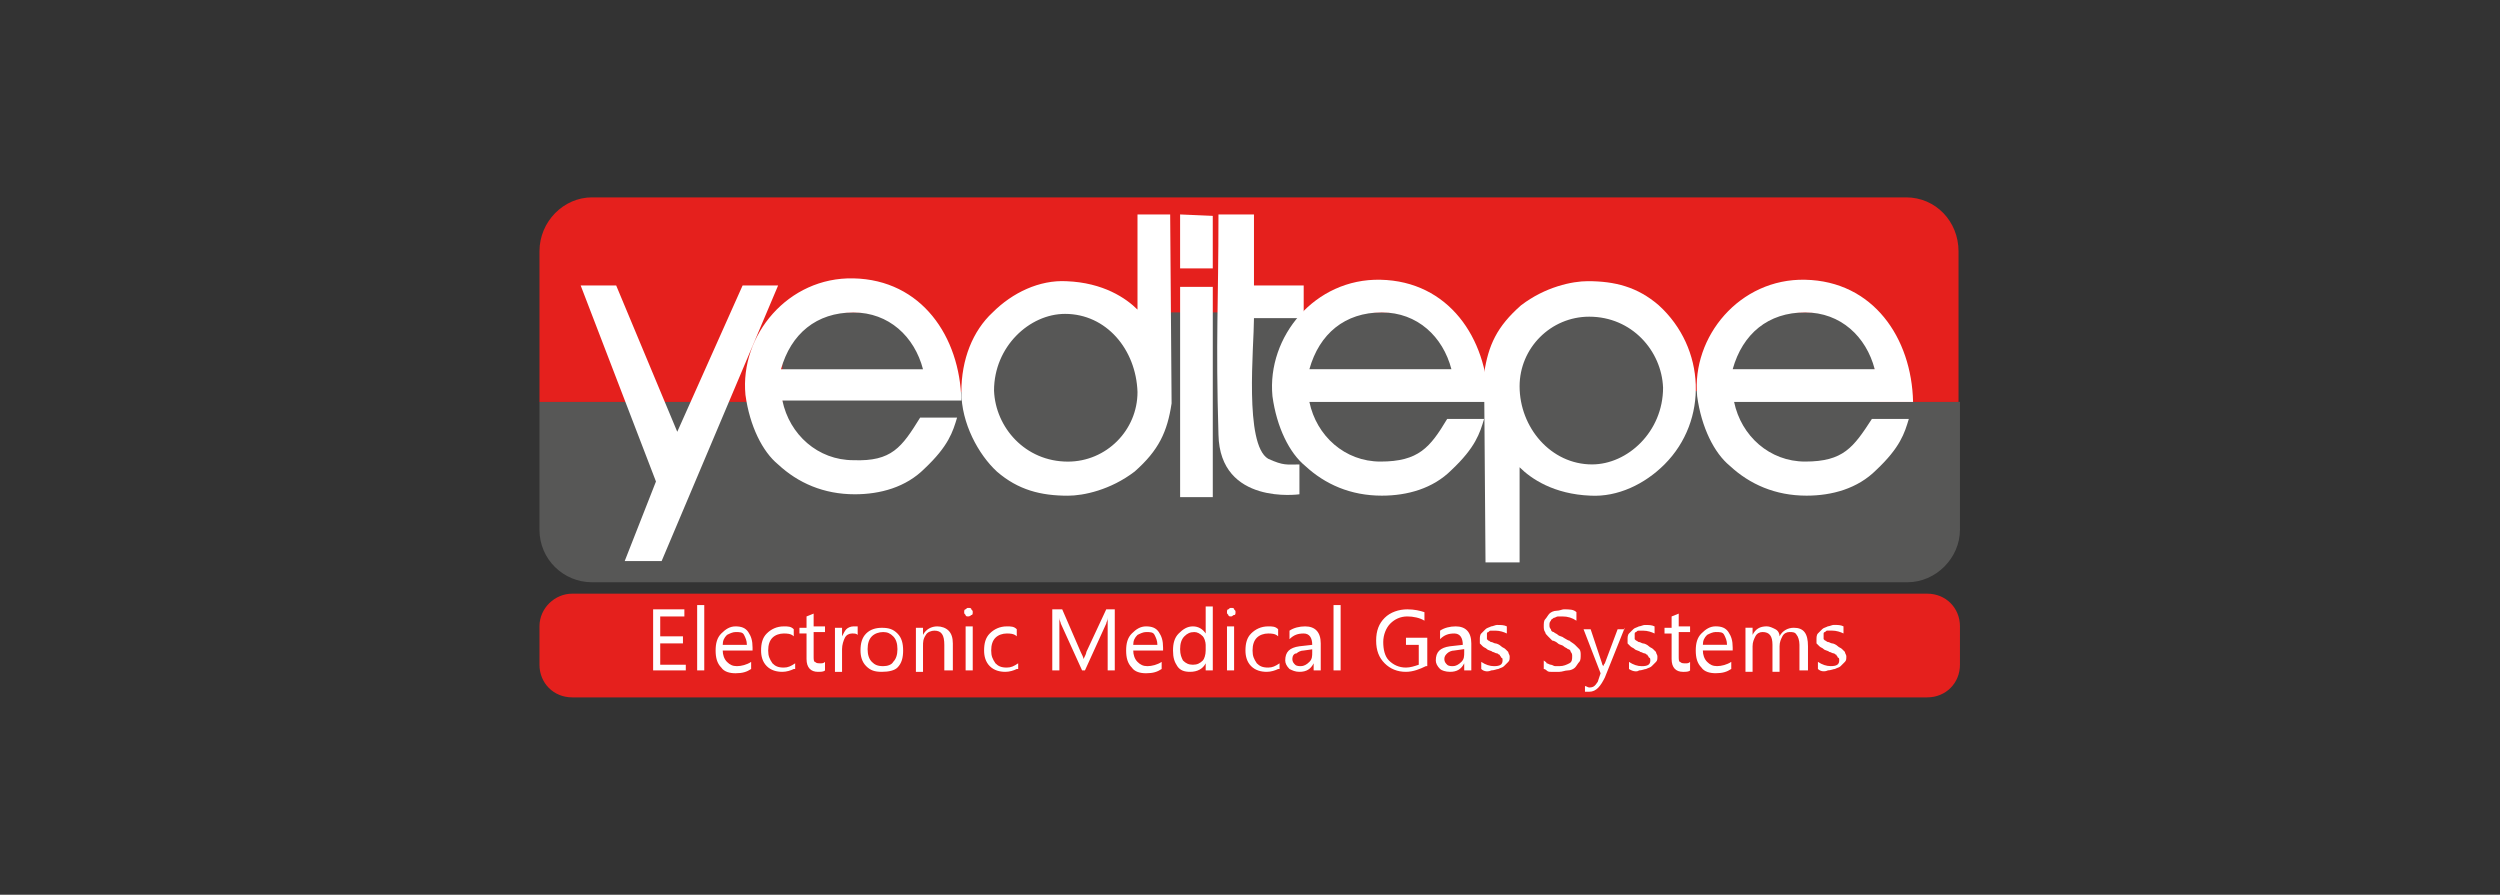 <?xml version="1.0" encoding="UTF-8"?> <svg xmlns="http://www.w3.org/2000/svg" width="380" height="136" viewBox="0 0 380 136" fill="none"><rect x="0" y="0" width="380" height="136" fill="#333333" stroke="none"/><path fill-rule="evenodd" clip-rule="evenodd" d="M297.913 61.082V80.514C297.913 84.833 294.243 88.503 289.924 88.503H89.989C85.671 88.503 82 85.049 82 80.514V61.082H297.913Z" fill="#575756"></path><path fill-rule="evenodd" clip-rule="evenodd" d="M89.989 30H289.709C294.243 30 297.697 33.67 297.697 38.205V61.092H82V38.205C82 33.67 85.671 30 89.989 30Z" fill="#E5201D"></path><path fill-rule="evenodd" clip-rule="evenodd" d="M118.92 47.488H140.727V59.579H150.875V47.488H220.615L221.479 58.5H229.683L230.547 47.488H251.922L254.945 58.931L263.366 60.443V47.488H284.957V61.522H118.92V47.488Z" fill="#575756"></path><path d="M190.604 48.358H198.161V43.392H190.604V32.596H185.207C185.207 46.414 184.775 51.38 185.207 66.062C185.422 76.858 197.514 75.131 197.514 75.131V70.597C195.57 70.597 195.139 70.813 192.764 69.733C189.093 67.574 190.604 52.676 190.604 48.358Z" fill="white"></path><path d="M179.378 43.608H184.344V75.563H179.378V43.608ZM161.889 47.71C156.491 47.71 151.093 52.676 151.093 59.369C151.309 64.983 155.843 70.165 162.32 70.165C168.15 70.165 172.9 65.415 172.9 59.585C172.684 53.108 168.15 47.71 161.889 47.71ZM177.866 32.596L178.082 61.312C177.434 65.631 176.139 68.438 172.468 71.676C168.798 74.483 164.695 75.347 162.32 75.347C158.218 75.347 154.763 74.483 151.525 71.676C148.718 69.085 146.127 64.335 146.127 59.585C146.127 54.619 147.854 50.301 150.877 47.494C153.9 44.471 158.002 42.528 162.105 42.744C167.718 42.96 171.173 45.335 172.9 47.062V32.596H177.866ZM140.297 56.13C139.002 51.164 135.115 47.494 129.718 47.494C124.104 47.494 120.217 50.733 118.706 56.13H140.297ZM139.865 63.471H145.479C144.831 65.631 144.184 67.79 140.513 71.244C137.706 74.051 133.82 75.131 129.933 75.131C125.183 75.131 121.297 73.403 118.274 70.597C115.899 68.653 113.956 64.767 113.308 60.017C112.444 50.949 119.786 42.096 129.718 42.312C140.081 42.528 145.911 51.164 146.127 60.881H118.922C120.001 66.062 124.32 69.949 129.718 69.949C135.547 70.165 137.059 68.006 139.865 63.471ZM88.262 43.392H93.66L102.944 65.631L112.876 43.392H118.274L100.569 85.279H94.956L99.706 73.188L88.262 43.392Z" fill="white"></path><path fill-rule="evenodd" clip-rule="evenodd" d="M179.375 32.596V40.801H184.341V32.812L179.375 32.596Z" fill="white"></path><path d="M241.99 70.591C247.388 70.591 252.786 65.625 252.786 58.931C252.57 53.318 248.036 48.136 241.559 48.136C235.729 48.136 230.979 52.886 230.979 58.716C230.979 64.977 235.729 70.591 241.99 70.591ZM225.797 85.489L225.581 56.772C226.229 52.454 227.524 49.647 231.195 46.409C234.865 43.602 238.968 42.738 241.343 42.738C245.445 42.738 248.9 43.602 252.138 46.409C259.264 52.886 259.695 63.898 253.002 70.591C249.979 73.614 245.877 75.557 241.775 75.341C236.161 75.125 232.706 72.75 230.979 71.023V85.489H225.797Z" fill="white"></path><path d="M220.617 56.123C219.321 51.157 215.435 47.487 210.037 47.487C204.423 47.487 200.537 50.726 199.026 56.123H220.617ZM219.969 63.681H225.583C224.935 65.84 224.287 67.999 220.617 71.453C217.81 74.26 213.924 75.34 210.037 75.34C205.287 75.34 201.401 73.612 198.378 70.806C196.003 68.862 194.06 64.976 193.412 60.226C192.548 51.157 199.889 42.305 209.821 42.521C220.185 42.737 226.015 51.373 226.231 61.09H199.026C200.105 66.271 204.423 70.158 209.821 70.158C215.651 70.158 217.378 67.999 219.969 63.681Z" fill="white"></path><path d="M284.958 56.123C283.662 51.157 279.776 47.487 274.378 47.487C268.764 47.487 264.878 50.726 263.366 56.123H284.958ZM284.526 63.681H290.14C289.492 65.84 288.844 67.999 285.174 71.453C282.367 74.26 278.48 75.34 274.594 75.34C269.844 75.34 265.957 73.612 262.934 70.806C260.559 68.862 258.616 64.976 257.968 60.226C257.105 51.157 264.446 42.305 274.378 42.521C284.742 42.737 290.571 51.373 290.787 61.09H263.582C264.662 66.271 268.98 70.158 274.378 70.158C280.208 70.158 281.719 67.999 284.526 63.681Z" fill="white"></path><path fill-rule="evenodd" clip-rule="evenodd" d="M86.966 90.238H292.947C295.754 90.238 297.913 92.397 297.913 95.204V101.034C297.913 103.841 295.754 106 292.947 106H86.966C84.159 106 82 103.841 82 101.034V95.204C82 92.397 84.375 90.238 86.966 90.238Z" fill="#E5201D"></path><path d="M130.366 96.505C130.15 96.29 129.935 96.29 129.503 96.29C129.071 96.29 128.639 96.505 128.423 96.937C128.207 97.369 127.991 98.017 127.991 98.665V102.119H126.912V95.426H127.991V96.721C128.207 96.29 128.423 95.858 128.639 95.642C128.855 95.426 129.287 95.21 129.719 95.21C129.935 95.21 130.15 95.21 130.366 95.21V96.505ZM125.4 101.903C125.184 102.119 124.753 102.119 124.321 102.119C123.241 102.119 122.594 101.471 122.594 100.176V96.29H121.514V95.426H122.594V93.698L123.673 93.267V95.21H125.4V96.073H123.673V99.744C123.673 100.176 123.673 100.608 123.889 100.608C124.105 100.824 124.321 100.824 124.753 100.824C124.969 100.824 125.184 100.824 125.4 100.608V101.903ZM120.65 101.687C120.218 101.903 119.571 102.119 118.923 102.119C118.059 102.119 117.196 101.903 116.548 101.255C115.9 100.608 115.684 99.744 115.684 98.88C115.684 97.801 115.9 96.937 116.548 96.29C117.196 95.642 118.059 95.21 119.139 95.21C119.787 95.21 120.218 95.21 120.65 95.642V96.721C120.218 96.29 119.571 96.29 119.139 96.29C118.491 96.29 117.843 96.505 117.412 96.937C116.98 97.369 116.764 98.017 116.764 98.88C116.764 99.744 116.98 100.176 117.412 100.824C117.843 101.255 118.275 101.471 119.139 101.471C119.787 101.471 120.218 101.255 120.866 100.824V101.687H120.65ZM113.525 98.017C113.525 97.369 113.309 96.937 113.093 96.505C112.877 96.073 112.446 96.073 111.798 96.073C111.366 96.073 110.934 96.29 110.502 96.505C110.071 96.937 109.855 97.369 109.855 98.017H113.525ZM114.605 98.88H109.855C109.855 99.528 110.071 100.176 110.502 100.608C110.934 101.04 111.366 101.255 112.014 101.255C112.662 101.255 113.525 101.04 114.173 100.608V101.687C113.525 102.119 112.877 102.335 111.798 102.335C110.934 102.335 110.071 102.119 109.639 101.471C108.991 100.824 108.775 99.96 108.775 98.88C108.775 97.801 108.991 96.937 109.639 96.29C110.286 95.642 110.934 95.21 111.798 95.21C112.662 95.21 113.309 95.426 113.741 96.073C114.173 96.721 114.389 97.369 114.389 98.449V98.88H114.605ZM107.048 101.903H105.968V91.971H107.048V101.903ZM104.241 101.903H99.275V92.619H104.025V93.698H100.354V96.721H103.809V97.801H100.354V101.04H104.241V101.903Z" fill="white"></path><path d="M234.652 101.687V100.392C234.868 100.608 235.083 100.608 235.083 100.824C235.299 100.824 235.515 101.04 235.731 101.04C235.947 101.04 236.163 101.255 236.379 101.255C236.595 101.255 236.811 101.255 237.027 101.255C237.674 101.255 238.106 101.04 238.538 100.824C238.97 100.608 238.97 100.176 238.97 99.744C238.97 99.528 238.97 99.312 238.754 99.096C238.754 98.88 238.538 98.665 238.322 98.665C238.106 98.449 237.89 98.449 237.674 98.233C237.458 98.017 237.027 98.017 236.811 97.801C236.595 97.585 236.163 97.369 235.947 97.369C235.731 97.153 235.515 96.937 235.299 96.721C235.083 96.505 234.868 96.29 234.868 96.073C234.652 95.858 234.652 95.426 234.652 95.21C234.652 94.778 234.652 94.346 234.868 94.13C235.083 93.914 235.299 93.483 235.515 93.267C235.731 93.051 236.163 92.835 236.595 92.835C237.027 92.835 237.458 92.619 237.674 92.619C238.538 92.619 239.186 92.619 239.618 93.051V94.346C238.97 93.914 238.322 93.698 237.458 93.698C237.243 93.698 237.027 93.698 236.811 93.698C236.595 93.698 236.379 93.914 236.163 93.914C235.947 94.13 235.731 94.13 235.731 94.346C235.515 94.562 235.515 94.778 235.515 94.994C235.515 95.21 235.515 95.426 235.731 95.642C235.731 95.858 235.947 96.073 236.163 96.073C236.379 96.29 236.595 96.29 236.811 96.505C237.027 96.721 237.458 96.721 237.674 96.937C238.106 97.153 238.322 97.369 238.538 97.369C238.754 97.585 239.186 97.801 239.402 98.017C239.618 98.233 239.834 98.449 240.049 98.665C240.265 98.88 240.265 99.312 240.265 99.528C240.265 99.96 240.265 100.392 240.049 100.608C239.834 100.824 239.618 101.255 239.402 101.471C239.186 101.687 238.754 101.903 238.322 101.903C237.89 101.903 237.459 102.119 237.027 102.119C236.811 102.119 236.811 102.119 236.379 102.119C236.163 102.119 235.947 102.119 235.731 102.119C235.515 102.119 235.299 102.119 235.083 101.903C234.868 101.687 234.652 101.687 234.652 101.687ZM225.151 101.687V100.608C225.799 101.04 226.447 101.255 227.095 101.255C227.958 101.255 228.39 101.04 228.39 100.392C228.39 100.176 228.39 99.96 228.174 99.96C228.174 99.744 227.958 99.744 227.958 99.528C227.742 99.528 227.742 99.312 227.526 99.312C227.311 99.312 227.095 99.096 226.879 99.096C226.663 98.88 226.231 98.88 226.015 98.665C225.799 98.449 225.583 98.449 225.367 98.233C225.151 98.017 225.151 98.017 224.936 97.801C224.936 97.585 224.936 97.369 224.936 97.153C224.936 96.937 224.936 96.505 225.151 96.29C225.367 96.073 225.583 95.858 225.799 95.642C226.015 95.426 226.231 95.426 226.663 95.21C226.879 95.21 227.311 94.994 227.526 94.994C228.174 94.994 228.606 94.994 229.038 95.21V96.29C228.606 96.073 227.958 95.858 227.311 95.858C227.095 95.858 226.879 95.858 226.663 95.858C226.447 95.858 226.447 95.858 226.231 96.073C226.015 96.073 226.015 96.29 226.015 96.29C226.015 96.505 226.015 96.505 226.015 96.721C226.015 96.937 226.015 96.937 226.015 97.153L226.231 97.369C226.447 97.369 226.447 97.585 226.663 97.585C226.879 97.585 227.095 97.801 227.311 97.801C227.526 97.801 227.958 98.017 228.174 98.233C228.39 98.449 228.606 98.449 228.822 98.665C229.038 98.88 229.038 98.88 229.254 99.096C229.254 99.312 229.47 99.528 229.47 99.744C229.47 100.176 229.47 100.392 229.254 100.608C229.038 100.824 228.822 101.04 228.606 101.255C228.39 101.471 228.174 101.471 227.742 101.687C227.526 101.687 227.095 101.903 226.663 101.903C226.231 102.119 225.583 102.119 225.151 101.687ZM222.56 98.665L221.049 98.88C220.617 98.88 220.185 99.096 219.97 99.312C219.754 99.528 219.538 99.744 219.538 100.176C219.538 100.608 219.754 100.824 219.97 101.04C220.185 101.255 220.617 101.255 220.833 101.255C221.265 101.255 221.697 101.04 222.129 100.608C222.56 100.176 222.56 99.744 222.56 99.096V98.665ZM223.64 101.903H222.56V100.824C222.129 101.687 221.481 102.119 220.401 102.119C219.754 102.119 219.106 101.903 218.89 101.687C218.458 101.255 218.242 100.824 218.242 100.392C218.242 99.096 218.89 98.449 220.401 98.233L222.345 98.017C222.345 96.937 221.913 96.29 221.049 96.29C220.185 96.29 219.538 96.505 218.89 97.153V95.858C219.538 95.426 220.401 95.21 221.265 95.21C222.776 95.21 223.64 96.073 223.64 97.801V101.903ZM216.731 101.255C215.867 101.687 214.788 102.119 213.708 102.119C212.413 102.119 211.333 101.687 210.469 100.824C209.606 99.96 209.174 98.88 209.174 97.369C209.174 95.858 209.606 94.778 210.469 93.914C211.333 93.051 212.628 92.619 213.924 92.619C215.004 92.619 215.867 92.835 216.515 93.051V94.346C215.867 93.914 214.788 93.698 213.924 93.698C212.844 93.698 211.981 94.13 211.333 94.778C210.685 95.426 210.253 96.505 210.253 97.585C210.253 98.665 210.469 99.744 211.117 100.392C211.765 101.04 212.628 101.471 213.708 101.471C214.356 101.471 215.004 101.255 215.651 101.04V98.017H213.708V96.937H216.947V101.255H216.731ZM203.776 101.903H202.696V91.971H203.776V101.903ZM199.674 98.665L198.162 98.88C197.73 98.88 197.299 99.096 197.083 99.312C196.651 99.312 196.435 99.744 196.435 100.176C196.435 100.608 196.651 100.824 196.867 101.04C197.083 101.255 197.515 101.255 197.73 101.255C198.162 101.255 198.594 101.04 199.026 100.608C199.458 100.176 199.458 99.744 199.458 99.096V98.665H199.674ZM200.753 101.903H199.674V100.824C199.242 101.687 198.594 102.119 197.515 102.119C196.867 102.119 196.435 101.903 196.003 101.687C195.571 101.255 195.355 100.824 195.355 100.392C195.355 99.096 196.003 98.449 197.515 98.233L199.458 98.017C199.458 96.937 199.026 96.29 198.162 96.29C197.299 96.29 196.651 96.505 196.003 97.153V95.858C196.651 95.426 197.515 95.21 198.378 95.21C199.89 95.21 200.753 96.073 200.753 97.801V101.903ZM194.276 101.687C193.844 101.903 193.196 102.119 192.549 102.119C191.685 102.119 190.821 101.903 190.173 101.255C189.526 100.608 189.31 99.744 189.31 98.88C189.31 97.801 189.526 96.937 190.173 96.29C190.821 95.642 191.685 95.21 192.764 95.21C193.412 95.21 193.844 95.21 194.276 95.642V96.721C193.844 96.29 193.196 96.29 192.764 96.29C192.117 96.29 191.469 96.505 191.037 96.937C190.605 97.369 190.389 98.017 190.389 98.88C190.389 99.744 190.605 100.176 191.037 100.824C191.469 101.255 191.901 101.471 192.764 101.471C193.412 101.471 193.844 101.255 194.492 100.824V101.687H194.276ZM187.583 101.903H186.503V95.21H187.583V101.903ZM187.151 93.698C186.935 93.698 186.719 93.698 186.719 93.483C186.503 93.267 186.503 93.267 186.503 93.051C186.503 92.835 186.503 92.619 186.719 92.619C186.935 92.403 186.935 92.403 187.151 92.403C187.367 92.403 187.583 92.403 187.583 92.619C187.798 92.835 187.798 92.835 187.798 93.051C187.798 93.267 187.798 93.483 187.583 93.483C187.367 93.483 187.367 93.698 187.151 93.698ZM183.264 98.88V98.017C183.264 97.585 183.048 96.937 182.832 96.721C182.401 96.29 181.969 96.073 181.537 96.073C180.889 96.073 180.457 96.29 180.026 96.721C179.594 97.153 179.378 97.801 179.378 98.665C179.378 99.528 179.594 99.96 179.81 100.392C180.241 100.824 180.673 101.04 181.321 101.04C181.969 101.04 182.401 100.824 182.832 100.392C183.048 100.176 183.264 99.528 183.264 98.88ZM184.344 101.903H183.264V100.824C182.832 101.687 181.969 102.119 180.889 102.119C180.026 102.119 179.378 101.903 178.946 101.255C178.514 100.608 178.298 99.96 178.298 98.88C178.298 97.801 178.514 96.937 179.162 96.29C179.81 95.642 180.457 95.21 181.321 95.21C182.185 95.21 182.832 95.642 183.264 96.29V92.187H184.344V101.903ZM175.923 98.017C175.923 97.369 175.707 96.937 175.491 96.505C175.275 96.073 174.844 96.073 174.196 96.073C173.764 96.073 173.332 96.29 172.9 96.505C172.469 96.937 172.253 97.369 172.253 98.017H175.923ZM177.003 98.88H172.253C172.253 99.528 172.469 100.176 172.9 100.608C173.332 101.04 173.764 101.255 174.412 101.255C175.06 101.255 175.923 101.04 176.571 100.608V101.687C175.923 102.119 175.275 102.335 174.196 102.335C173.332 102.335 172.469 102.119 172.037 101.471C171.389 100.824 171.173 99.96 171.173 98.88C171.173 97.801 171.389 96.937 172.037 96.29C172.685 95.642 173.332 95.21 174.196 95.21C175.06 95.21 175.707 95.426 176.139 96.073C176.571 96.721 176.787 97.369 176.787 98.449V98.88H177.003ZM169.446 101.903H168.366V95.642C168.366 95.21 168.366 94.562 168.366 93.914C168.366 94.346 168.15 94.562 168.15 94.778L164.912 101.903H164.48L161.241 94.778C161.241 94.562 161.025 94.346 161.025 93.914C161.025 94.346 161.025 94.994 161.025 95.642V101.903H159.946V92.619H161.457L164.264 99.096C164.48 99.528 164.696 99.96 164.696 100.176C164.912 99.744 165.128 99.312 165.128 99.096L168.15 92.619H169.446V101.903ZM154.548 101.687C154.116 101.903 153.468 102.119 152.821 102.119C151.957 102.119 151.093 101.903 150.445 101.255C149.798 100.608 149.582 99.744 149.582 98.88C149.582 97.801 149.798 96.937 150.445 96.29C151.093 95.642 151.957 95.21 153.036 95.21C153.684 95.21 154.116 95.21 154.548 95.642V96.721C154.116 96.29 153.468 96.29 153.036 96.29C152.389 96.29 151.741 96.505 151.309 96.937C150.877 97.369 150.661 98.017 150.661 98.88C150.661 99.744 150.877 100.176 151.309 100.824C151.741 101.255 152.173 101.471 153.036 101.471C153.684 101.471 154.116 101.255 154.764 100.824V101.687H154.548ZM147.639 101.903H146.775V95.21H147.855V101.903H147.639ZM147.207 93.698C146.991 93.698 146.775 93.698 146.775 93.483C146.559 93.267 146.559 93.267 146.559 93.051C146.559 92.835 146.559 92.619 146.775 92.619C146.991 92.403 146.991 92.403 147.207 92.403C147.423 92.403 147.639 92.403 147.639 92.619C147.855 92.835 147.855 92.835 147.855 93.051C147.855 93.267 147.855 93.483 147.639 93.483C147.639 93.483 147.423 93.698 147.207 93.698ZM144.616 101.903H143.536V98.017C143.536 96.505 143.104 95.858 142.025 95.858C141.593 95.858 140.945 96.073 140.729 96.505C140.298 97.153 140.298 97.585 140.298 98.233V102.119H139.218V95.426H140.298V96.505C140.729 95.642 141.593 95.21 142.457 95.21C143.104 95.21 143.752 95.426 144.184 95.858C144.616 96.29 144.832 96.937 144.832 97.801V101.903H144.616ZM134.252 96.073C133.604 96.073 132.956 96.29 132.525 96.721C132.093 97.153 131.877 97.801 131.877 98.665C131.877 99.528 132.093 100.176 132.525 100.608C132.956 101.04 133.388 101.255 134.252 101.255C134.9 101.255 135.547 101.04 135.763 100.608C136.195 100.176 136.411 99.528 136.411 98.665C136.411 97.801 136.195 97.153 135.763 96.721C135.332 96.29 134.9 96.073 134.252 96.073ZM134.036 102.119C132.956 102.119 132.309 101.903 131.661 101.255C131.013 100.608 130.797 99.744 130.797 98.88C130.797 97.801 131.013 96.937 131.661 96.29C132.309 95.642 133.172 95.426 134.036 95.426C135.116 95.426 135.763 95.642 136.411 96.29C137.059 96.937 137.275 97.801 137.275 98.88C137.275 99.96 137.059 100.824 136.411 101.471C135.979 101.903 135.116 102.119 134.036 102.119Z" fill="white"></path><path d="M256.892 101.906C256.676 102.121 256.244 102.121 255.813 102.121C254.733 102.121 254.085 101.474 254.085 100.178V96.292H253.006V95.428H254.085V93.701L255.165 93.269V95.212H256.892V96.076H255.165V99.746C255.165 100.178 255.165 100.61 255.381 100.61C255.597 100.826 255.813 100.826 256.244 100.826C256.46 100.826 256.676 100.826 256.892 100.61V101.906ZM247.608 101.69V100.61C248.256 101.042 248.903 101.258 249.551 101.258C250.415 101.258 250.847 101.042 250.847 100.394C250.847 100.178 250.847 99.962 250.631 99.962C250.631 99.746 250.415 99.746 250.415 99.531C250.199 99.531 250.199 99.315 249.983 99.315C249.767 99.315 249.551 99.099 249.335 99.099C249.119 98.883 248.688 98.883 248.472 98.667C248.256 98.451 248.04 98.451 247.824 98.235C247.608 98.019 247.608 98.019 247.392 97.803C247.392 97.587 247.392 97.371 247.392 97.156C247.392 96.94 247.392 96.508 247.608 96.292C247.824 96.076 248.04 95.86 248.256 95.644C248.472 95.428 248.688 95.428 249.119 95.212C249.335 95.212 249.767 94.996 249.983 94.996C250.631 94.996 251.063 94.996 251.494 95.212V96.292C251.063 96.076 250.415 95.86 249.767 95.86C249.551 95.86 249.335 95.86 249.119 95.86C248.903 95.86 248.903 95.86 248.688 96.076C248.472 96.076 248.472 96.292 248.472 96.292C248.472 96.508 248.472 96.508 248.472 96.724C248.472 96.94 248.472 96.94 248.472 97.156L248.688 97.371C248.903 97.371 248.903 97.587 249.119 97.587C249.335 97.587 249.551 97.803 249.767 97.803C249.983 97.803 250.415 98.019 250.631 98.235C250.847 98.451 251.063 98.451 251.278 98.667C251.494 98.883 251.494 98.883 251.71 99.099C251.71 99.315 251.926 99.531 251.926 99.746C251.926 100.178 251.926 100.394 251.71 100.61C251.494 100.826 251.278 101.042 251.063 101.258C250.847 101.474 250.631 101.474 250.199 101.69C249.983 101.69 249.551 101.906 249.119 101.906C248.903 102.121 248.256 102.121 247.608 101.69ZM246.96 95.428L243.937 102.985C243.29 104.281 242.642 105.144 241.562 105.144C241.346 105.144 241.131 105.144 240.915 105.144V104.281C241.131 104.281 241.346 104.497 241.562 104.497C242.21 104.497 242.426 104.281 242.858 103.633L243.29 102.337L240.699 95.644H241.778L243.506 100.826C243.506 100.826 243.506 101.042 243.722 101.258C243.722 101.258 243.722 101.042 243.937 100.826L245.881 95.644H246.96V95.428Z" fill="white"></path><path d="M276.324 101.682V100.602C276.972 101.034 277.619 101.25 278.267 101.25C279.131 101.25 279.563 101.034 279.563 100.386C279.563 100.17 279.563 99.954 279.347 99.954C279.347 99.738 279.131 99.738 279.131 99.522C278.915 99.522 278.915 99.306 278.699 99.306C278.483 99.306 278.267 99.091 278.051 99.091C277.835 98.875 277.403 98.875 277.188 98.659C276.972 98.443 276.756 98.443 276.54 98.227C276.324 98.011 276.324 98.011 276.108 97.795C276.108 97.579 276.108 97.363 276.108 97.147C276.108 96.931 276.108 96.5 276.324 96.284C276.54 96.068 276.756 95.852 276.972 95.636C277.188 95.42 277.403 95.42 277.835 95.204C278.051 95.204 278.483 94.988 278.699 94.988C279.347 94.988 279.779 94.988 280.21 95.204V96.284C279.779 96.068 279.131 95.852 278.483 95.852C278.267 95.852 278.051 95.852 277.835 95.852C277.619 95.852 277.619 95.852 277.403 96.068C277.188 96.068 277.188 96.284 277.188 96.284C277.188 96.5 277.188 96.5 277.188 96.716C277.188 96.931 277.188 96.931 277.188 97.147L277.403 97.363C277.619 97.363 277.619 97.579 277.835 97.579C278.051 97.579 278.267 97.795 278.483 97.795C278.699 97.795 279.131 98.011 279.347 98.227C279.563 98.443 279.779 98.443 279.994 98.659C280.21 98.875 280.21 98.875 280.426 99.091C280.426 99.306 280.642 99.522 280.642 99.738C280.642 100.17 280.642 100.386 280.426 100.602C280.21 100.818 279.994 101.034 279.779 101.25C279.563 101.466 279.347 101.466 278.915 101.682C278.699 101.682 278.267 101.898 277.835 101.898C277.403 102.113 276.756 102.113 276.324 101.682ZM274.597 101.898H273.517V98.011C273.517 97.363 273.301 96.716 273.085 96.5C272.869 96.068 272.437 96.068 272.006 96.068C271.574 96.068 271.142 96.284 270.926 96.716C270.71 97.147 270.494 97.579 270.494 98.227V102.113H269.415V98.011C269.415 96.716 268.983 96.068 267.903 96.068C267.471 96.068 267.04 96.284 266.824 96.716C266.608 97.147 266.392 97.579 266.392 98.227V102.113H265.312V95.42H266.392V96.5C266.824 95.636 267.471 95.204 268.551 95.204C268.983 95.204 269.415 95.42 269.847 95.636C270.278 95.852 270.494 96.284 270.494 96.716C270.926 95.852 271.79 95.42 272.653 95.42C274.165 95.42 274.813 96.284 274.813 98.227V101.898H274.597ZM262.505 98.011C262.505 97.363 262.29 96.931 262.074 96.5C261.858 96.068 261.426 96.068 260.778 96.068C260.346 96.068 259.914 96.284 259.483 96.5C259.051 96.931 258.835 97.363 258.835 98.011H262.505ZM263.585 98.875H258.835C258.835 99.522 259.051 100.17 259.483 100.602C259.914 101.034 260.346 101.25 260.994 101.25C261.642 101.25 262.505 101.034 263.153 100.602V101.682C262.505 102.113 261.858 102.329 260.778 102.329C259.915 102.329 259.051 102.113 258.619 101.466C257.971 100.818 257.755 99.954 257.755 98.875C257.755 97.795 257.971 96.931 258.619 96.284C259.267 95.636 259.915 95.204 260.778 95.204C261.642 95.204 262.29 95.42 262.721 96.068C263.153 96.716 263.369 97.363 263.369 98.443V98.875H263.585Z" fill="white"></path></svg> 